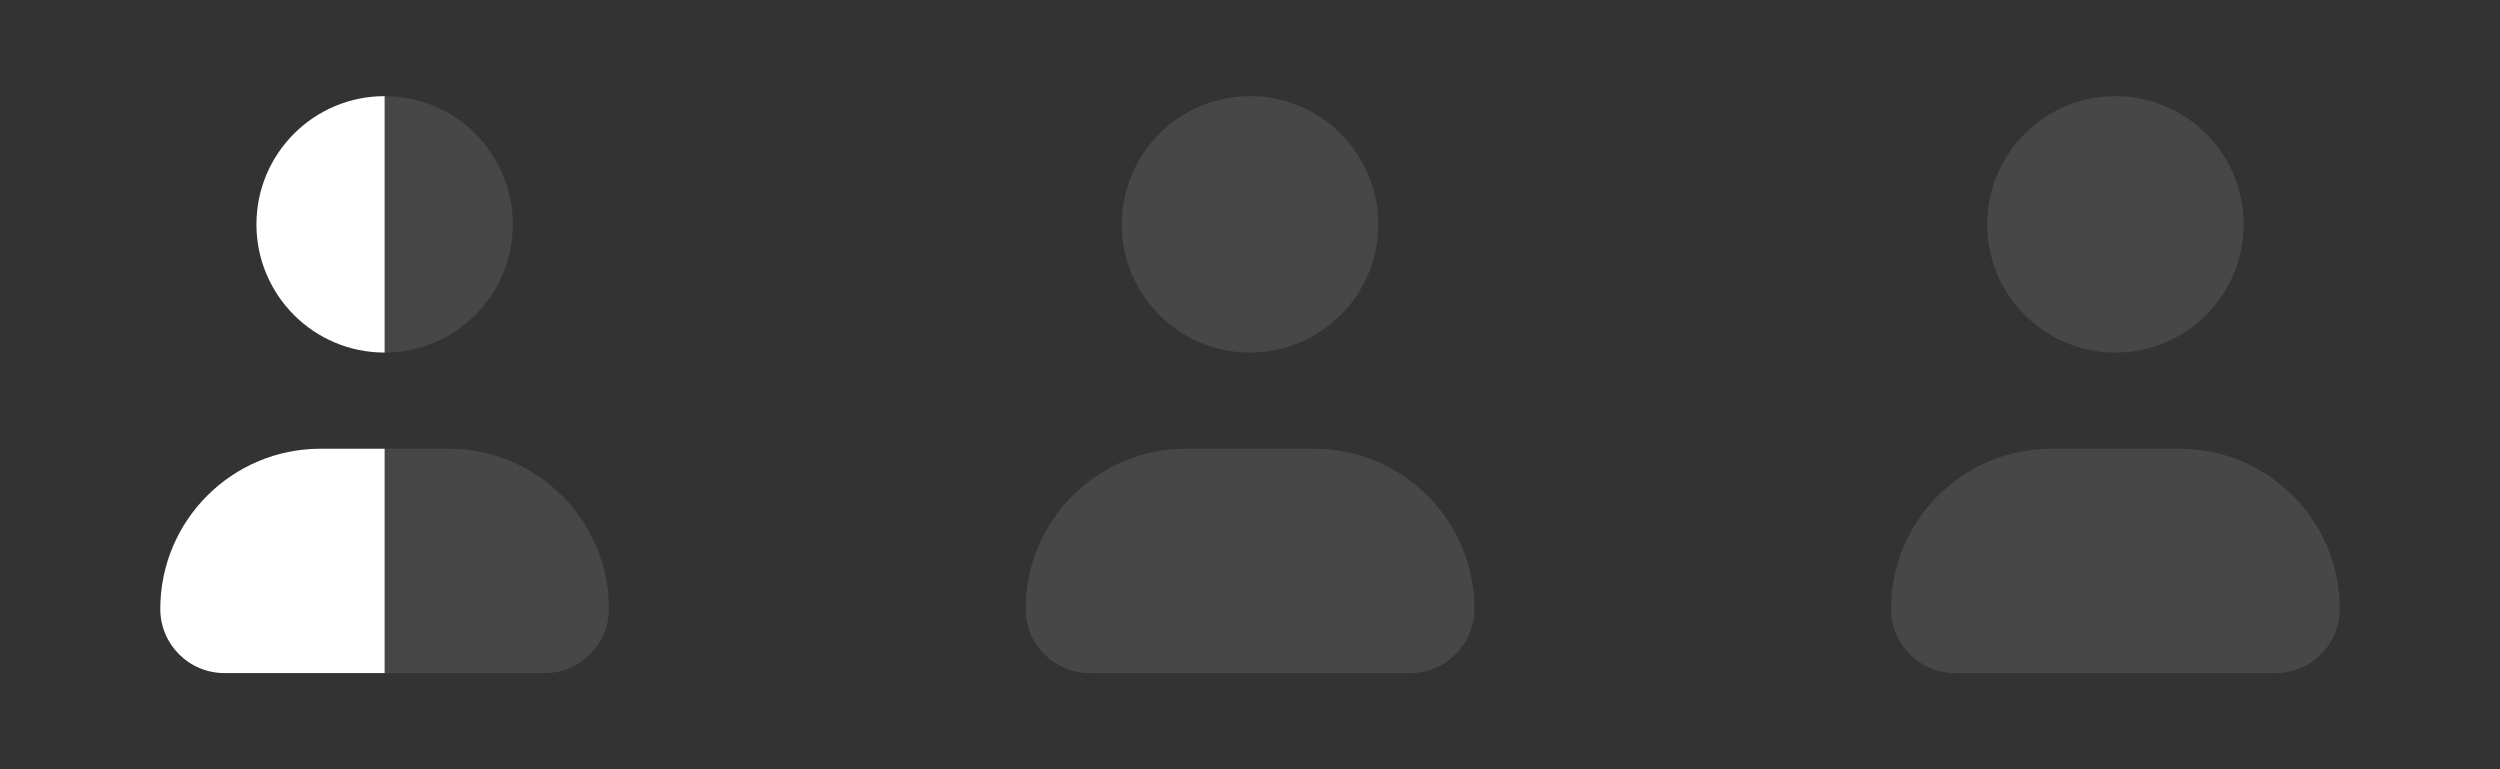 <svg width="104" height="32" viewBox="0 0 104 32" fill="none" xmlns="http://www.w3.org/2000/svg">
<rect x="0" y="0" width="104" height="32" fill="#333333" stroke="none"/>
<path d="M16.001 4V14.667C13.056 14.667 10.668 12.279 10.668 9.333C10.668 6.388 13.056 4 16.001 4Z" fill="white"/>
<path d="M16.001 28V18.667H13.335C9.653 18.667 6.668 21.651 6.668 25.333C6.668 26.806 7.862 28 9.335 28H16.001Z" fill="white"/>
<path opacity="0.1" d="M15.999 4V14.667C18.944 14.667 21.332 12.279 21.332 9.333C21.332 6.388 18.944 4 15.999 4Z" fill="white"/>
<path opacity="0.1" d="M15.999 28V18.667H18.665C22.347 18.667 25.332 21.651 25.332 25.333C25.332 26.806 24.138 28 22.665 28H15.999Z" fill="white"/>
<g opacity="0.1">
<path d="M57.335 9.333C57.335 12.279 54.947 14.667 52.001 14.667C49.056 14.667 46.668 12.279 46.668 9.333C46.668 6.388 49.056 4 52.001 4C54.947 4 57.335 6.388 57.335 9.333Z" fill="white"/>
<path d="M54.668 18.667H49.335C45.653 18.667 42.668 21.651 42.668 25.333C42.668 26.806 43.862 28 45.335 28H58.668C60.141 28 61.335 26.806 61.335 25.333C61.335 21.651 58.35 18.667 54.668 18.667Z" fill="white"/>
</g>
<g opacity="0.1">
<path d="M93.335 9.333C93.335 12.279 90.947 14.667 88.001 14.667C85.056 14.667 82.668 12.279 82.668 9.333C82.668 6.388 85.056 4 88.001 4C90.947 4 93.335 6.388 93.335 9.333Z" fill="white"/>
<path d="M90.668 18.667H85.335C81.653 18.667 78.668 21.651 78.668 25.333C78.668 26.806 79.862 28 81.335 28H94.668C96.141 28 97.335 26.806 97.335 25.333C97.335 21.651 94.35 18.667 90.668 18.667Z" fill="white"/>
</g>
</svg>
